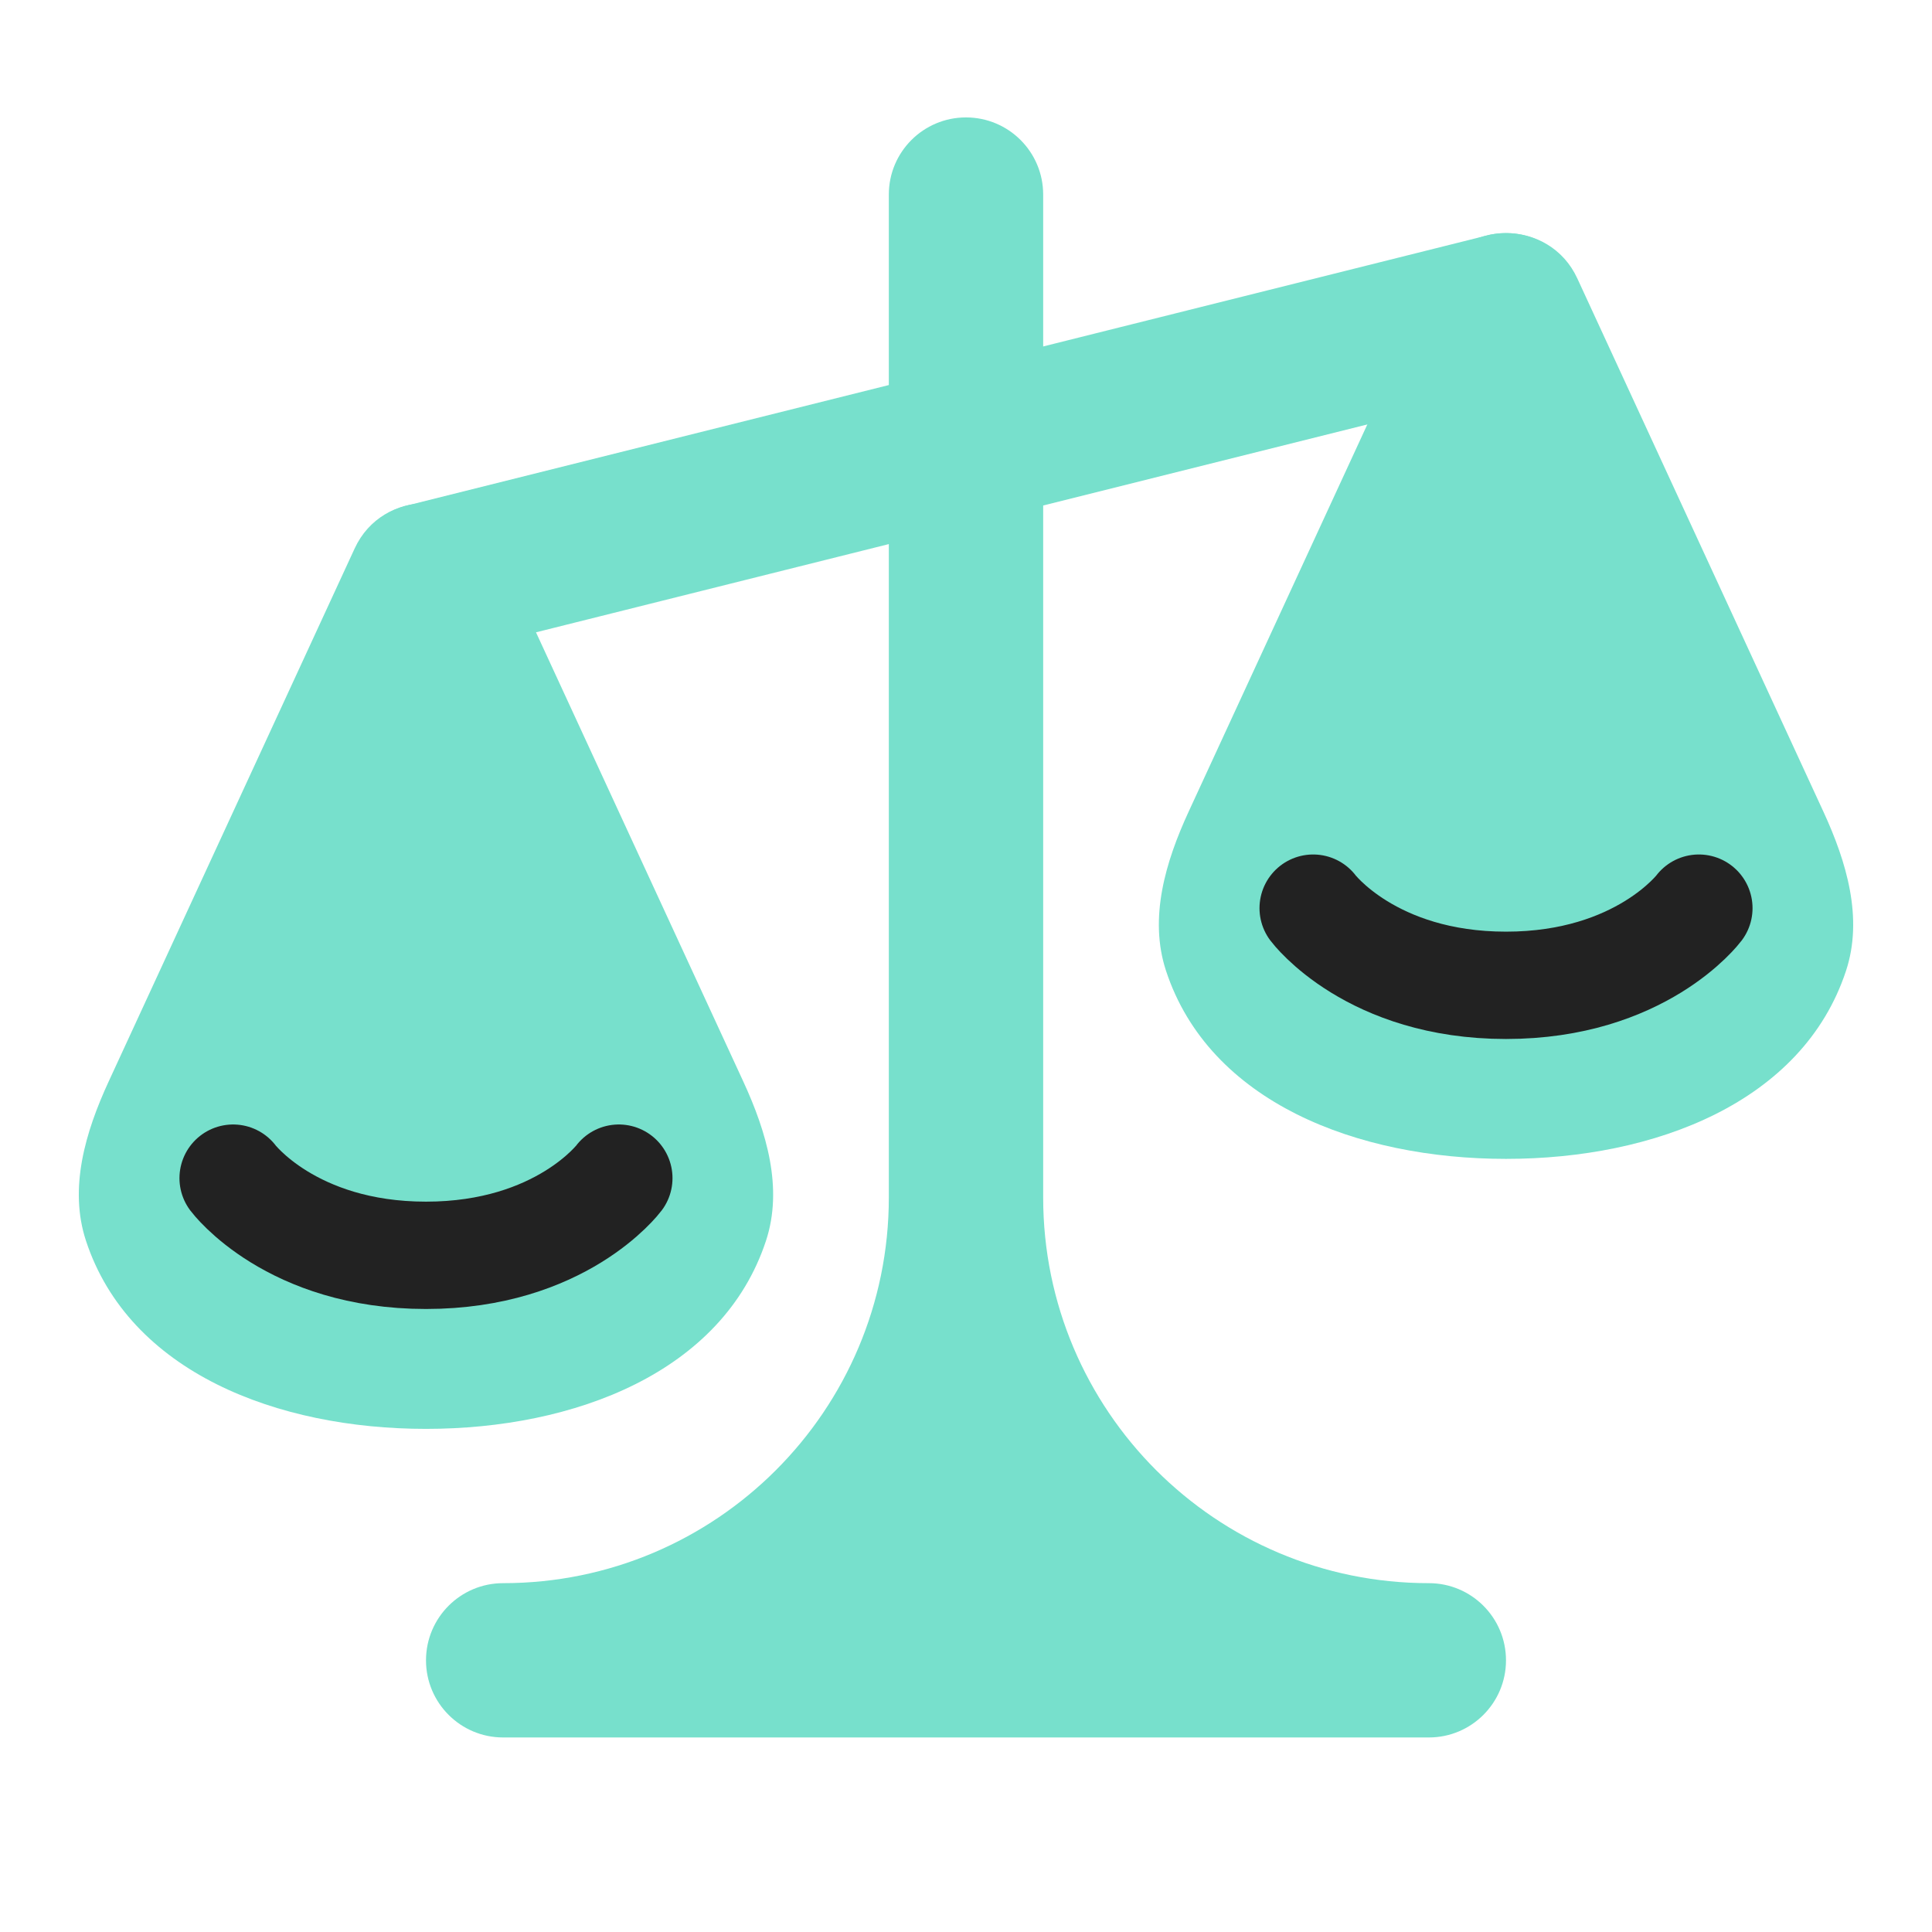 <svg width="36" height="36" viewBox="0 0 36 36" fill="none" xmlns="http://www.w3.org/2000/svg">
<g clip-path="url(#clip0)">
<path fill-rule="evenodd" clip-rule="evenodd" d="M18 2.188C17.206 2.188 16.562 2.831 16.562 3.625V22.312C16.562 26.282 13.345 29.5 9.375 29.5V29.5C8.581 29.5 7.938 30.144 7.938 30.938C7.938 31.731 8.581 32.375 9.375 32.375H26.625C27.419 32.375 28.062 31.731 28.062 30.938C28.062 30.144 27.419 29.5 26.625 29.5V29.5C22.655 29.5 19.438 26.282 19.438 22.312V3.625C19.438 2.831 18.794 2.188 18 2.188Z" fill="#77E0CC"/>
<path d="M7.938 10.813L28.062 5.781" stroke="#77E0CC" stroke-width="2.875" stroke-linecap="round" stroke-linejoin="round"/>
<path d="M21.727 18.089C21.404 17.108 21.716 16.061 22.149 15.123L26.734 5.188C27.253 4.062 28.872 4.062 29.391 5.188L33.976 15.123C34.409 16.061 34.721 17.108 34.398 18.089C33.59 20.543 30.826 21.594 28.062 21.594C25.299 21.594 22.535 20.543 21.727 18.089Z" fill="#77E0CC"/>
<path d="M1.602 23.12C1.279 22.139 1.591 21.093 2.024 20.154L6.609 10.219C7.128 9.094 8.747 9.094 9.266 10.219L13.851 20.154C14.284 21.093 14.596 22.139 14.273 23.12C13.465 25.574 10.701 26.625 7.938 26.625C5.174 26.625 2.41 25.574 1.602 23.12Z" fill="#77E0CC"/>
<path d="M31.656 16.922C31.656 16.922 30.578 18.36 28.062 18.36C25.547 18.36 24.469 16.922 24.469 16.922" stroke="#222222" stroke-width="2" stroke-linecap="round" stroke-linejoin="round"/>
<path d="M11.531 21.953C11.531 21.953 10.453 23.391 7.938 23.391C5.422 23.391 4.344 21.953 4.344 21.953" stroke="#222222" stroke-width="2" stroke-linecap="round" stroke-linejoin="round"/>
</g>
<defs>
<clipPath id="clip0">
<rect width="36" height="36" fill="white"/>
</clipPath>
</defs>
</svg>
